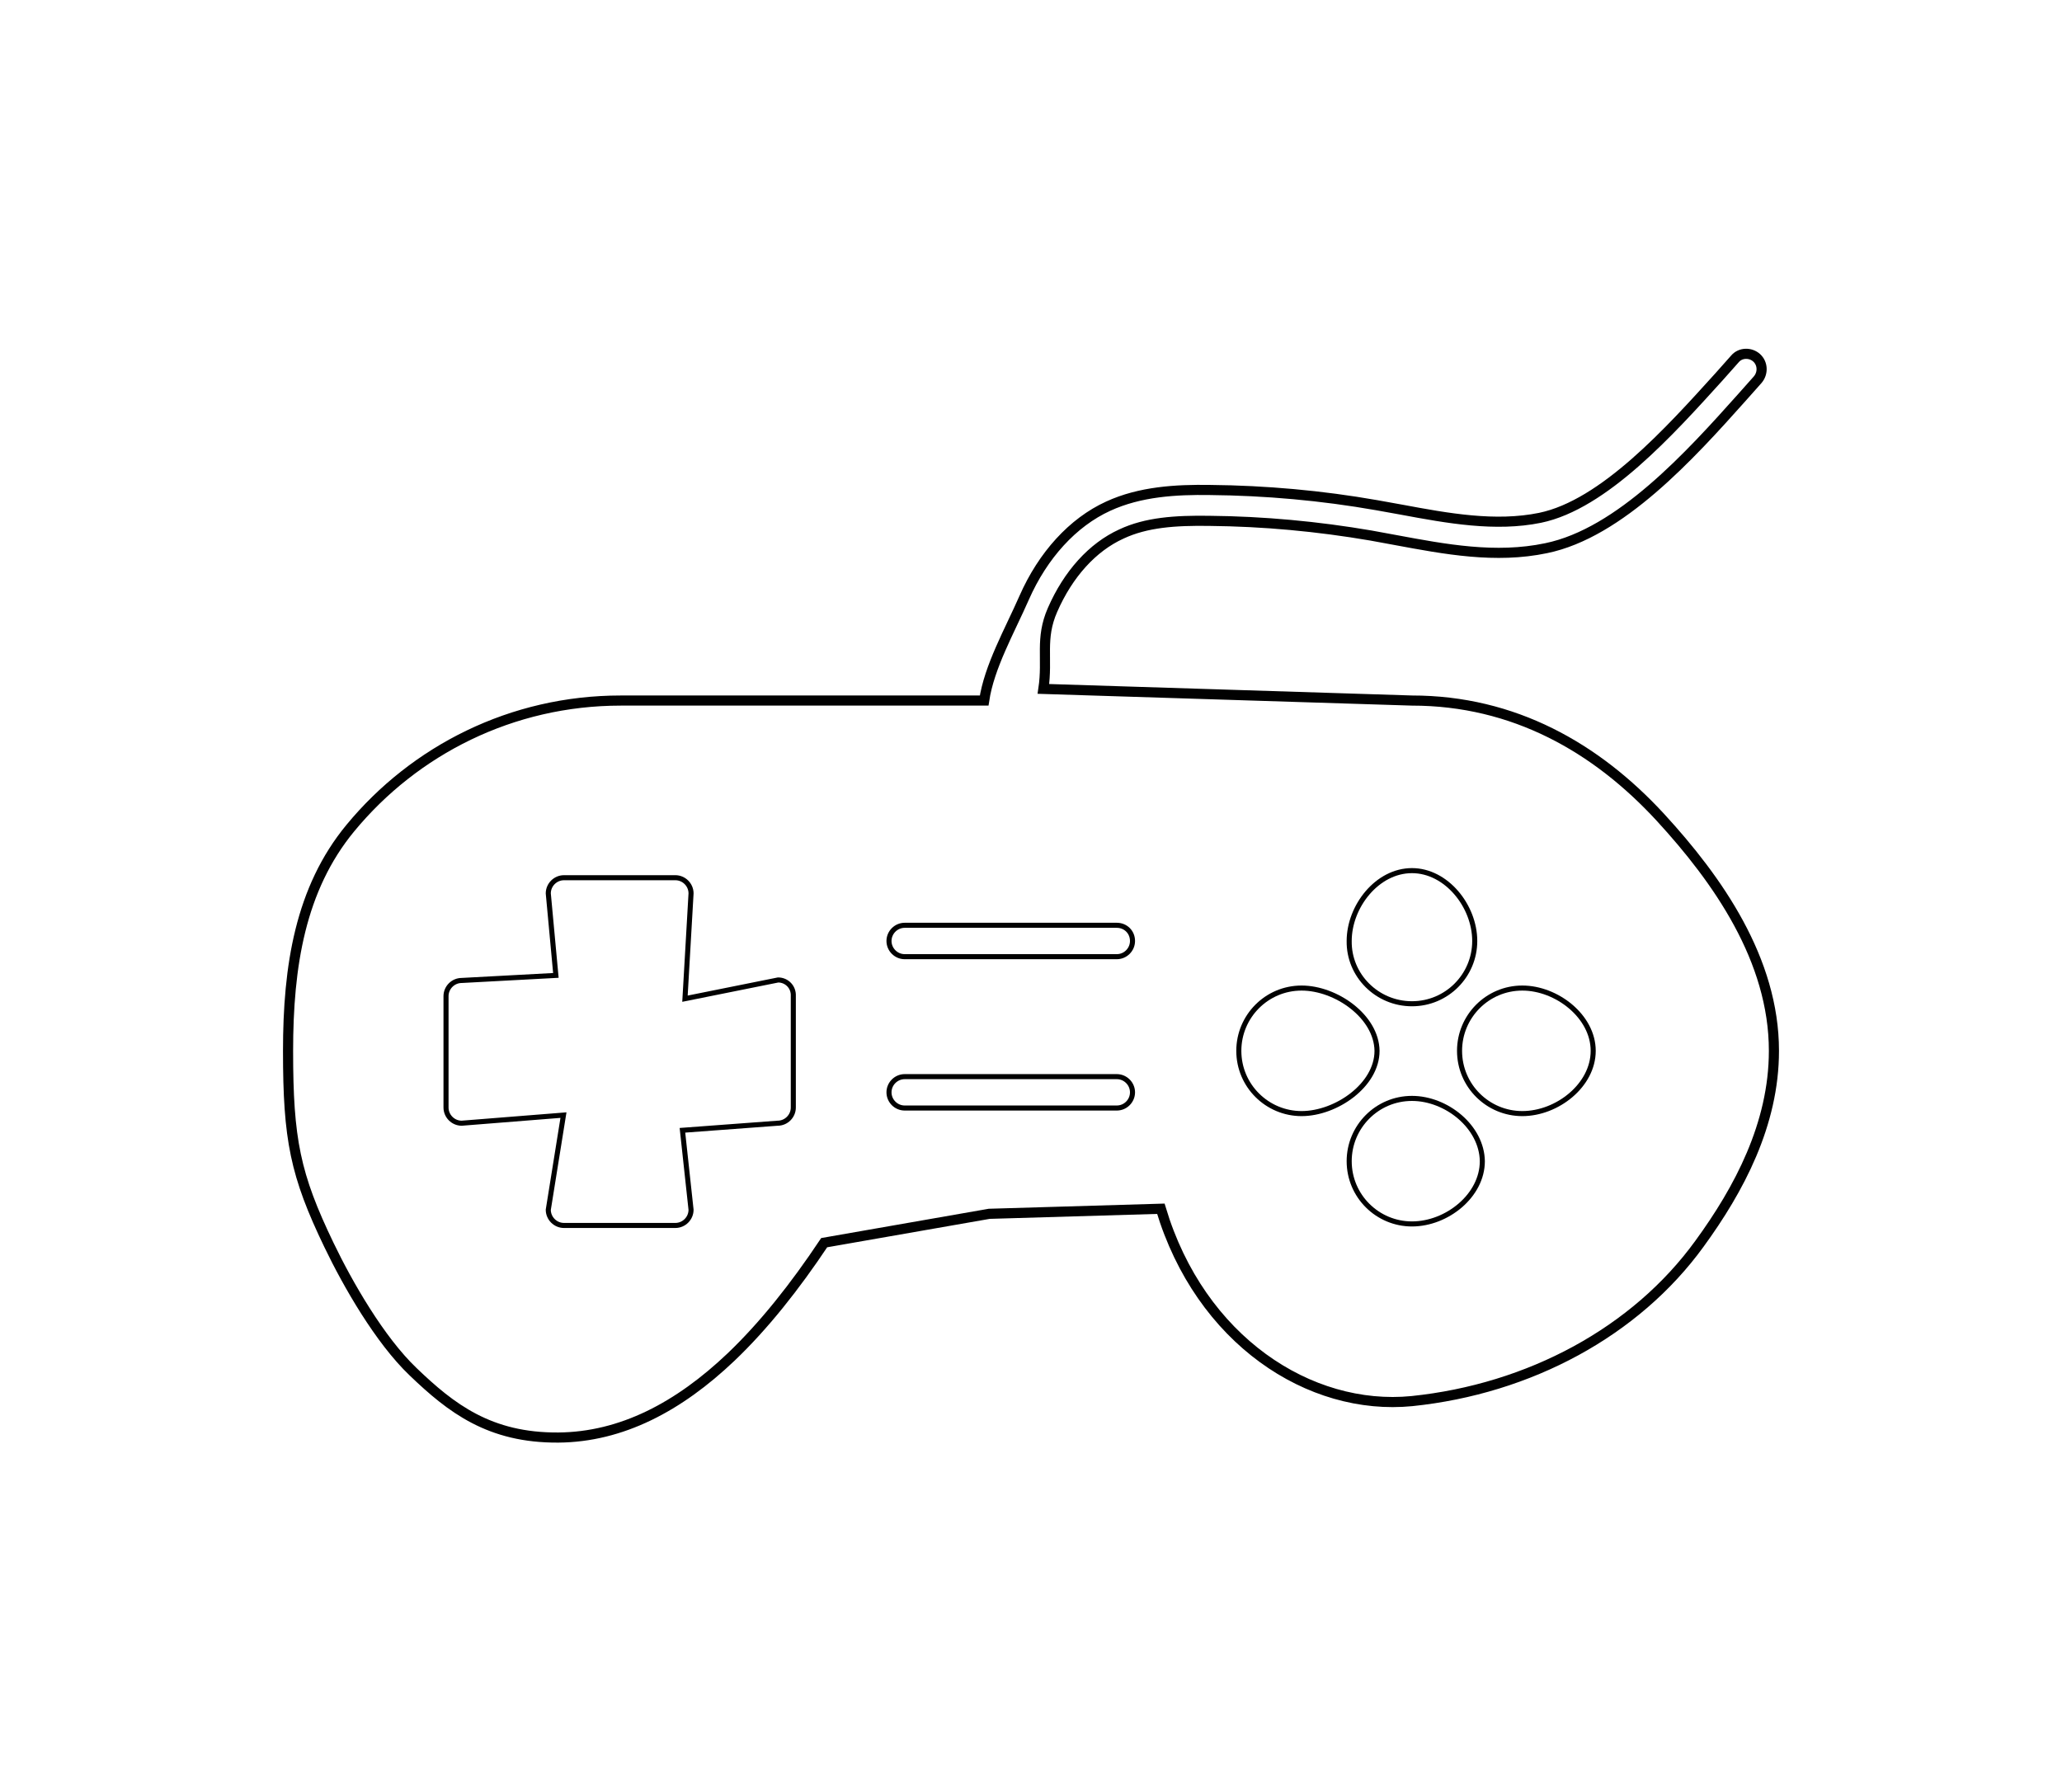 <?xml version="1.0" encoding="utf-8"?>
<!-- Generator: Adobe Illustrator 24.0.1, SVG Export Plug-In . SVG Version: 6.00 Build 0)  -->
<svg version="1.2" baseProfile="tiny" id="Layer_1" xmlns="http://www.w3.org/2000/svg" xmlns:xlink="http://www.w3.org/1999/xlink"
	 x="0px" y="0px" viewBox="0 0 407.3 354" xml:space="preserve">
<g>
	<path display="inline" fill="none" stroke="#010101" stroke-miterlimit="10" d="M153.7,193.6l-18.4,3.7l1.2-20.8
		c0-1.7-1.4-3.1-3.1-3.1h-22c-1.7,0-3.1,1.4-3.1,3.1l1.5,16.2l-18.6,1c-1.7,0-3.1,1.4-3.1,3.1v22c0,1.7,1.4,3.1,3.1,3.1l20.1-1.6
		l-3,18.7c0,1.7,1.4,3.1,3.1,3.1h22c1.7,0,3.1-1.4,3.1-3.1l-1.7-15.7l18.8-1.4c1.7,0,3.1-1.4,3.1-3.1v-22
		C156.8,195,155.4,193.6,153.7,193.6z"/>
	<path display="inline" fill="none" stroke="#010101" stroke-miterlimit="10" d="M278.9,198.3c6.9,0,12.4-5.6,12.4-12.4
		c0-6.9-5.6-13.9-12.4-13.9c-6.9,0-12.4,7.1-12.4,13.9C266.4,192.7,272,198.3,278.9,198.3z"/>
	<path display="inline" fill="none" stroke="#010101" stroke-miterlimit="10" d="M278.9,217c-6.9,0-12.4,5.6-12.4,12.4
		c0,6.9,5.6,12.4,12.4,12.4c6.9,0,13.9-5.6,13.9-12.4C292.7,222.6,285.7,217,278.9,217z"/>
	<path display="inline" fill="none" stroke="#010101" stroke-miterlimit="10" d="M300.7,195.2c-6.9,0-12.4,5.6-12.4,12.4
		c0,6.9,5.6,12.4,12.4,12.4c6.9,0,14-5.6,14-12.4C314.7,200.8,307.5,195.2,300.7,195.2z"/>
	<path display="inline" fill="none" stroke="#010101" stroke-miterlimit="10" d="M257.1,195.2c-6.9,0-12.4,5.6-12.4,12.4
		c0,6.9,5.6,12.4,12.4,12.4s14.9-5.6,14.9-12.4C271.9,200.8,263.9,195.2,257.1,195.2z"/>
	<path display="inline" fill="none" stroke="#010101" stroke-width="2" stroke-miterlimit="10" d="M278.9,138.4l-72.8-2.3
		c0.9-6-0.7-9.9,1.8-15.6c3.1-7.1,7.9-12.4,13.6-15c4.9-2.3,10.6-2.7,17.4-2.6c10.7,0.1,21.4,1.1,31.9,2.9l4.9,0.9
		c9.7,1.8,19.7,3.7,29.7,1.6c14.6-3,28.5-18.4,38.6-29.7l3.2-3.6c1.1-1.3,1-3.2-0.2-4.3c-1.2-1.1-3.2-1.1-4.3,0.2l-3.2,3.6
		c-9.6,10.6-22.7,25.2-35.3,27.8c-8.8,1.8-18.2,0.1-27.3-1.6l-5-0.9c-10.8-1.9-21.9-2.9-32.9-3c-6.7-0.1-13.8,0.3-20.1,3.2
		c-7,3.2-12.9,9.7-16.6,18.1c-2.9,6.6-6.9,13.6-7.9,20.3h-27h-44.8c-21.5,0-40.7,9.8-53.4,25.2c-9.9,12-12.3,27.3-12.3,44
		c0,17.5,1.4,24.5,8.1,38.4c3.7,7.7,10,18.7,16.6,25c7.5,7.2,15.1,13.1,28.7,13c12.5-0.1,23.8-6.1,34.1-15.9
		c6.5-6.2,12.6-13.9,18.4-22.6l32.6-5.7l33.9-1c7.8,26,29.4,40,49.6,38c23.2-2.4,44.2-13.7,56.8-31.1c7.8-10.7,14.7-23.6,14.7-38.1
		c0-18-11.1-33.8-22.4-46.1C315.3,147.7,299,138.4,278.9,138.4z"/>
	<path display="inline" fill="none" stroke="#010101" stroke-miterlimit="10" d="M220.6,182.8h-41.9c-1.7,0-3.1,1.4-3.1,3.1
		c0,1.7,1.4,3.1,3.1,3.1h41.9c1.7,0,3.1-1.4,3.1-3.1C223.7,184.1,222.3,182.8,220.6,182.8z"/>
	<path display="inline" fill="none" stroke="#010101" stroke-miterlimit="10" d="M220.6,212.7h-41.9c-1.7,0-3.1,1.4-3.1,3.1
		c0,1.7,1.4,3.1,3.1,3.1h41.9c1.7,0,3.1-1.4,3.1-3.1C223.7,214.1,222.3,212.7,220.6,212.7z"/>
</g>
</svg>